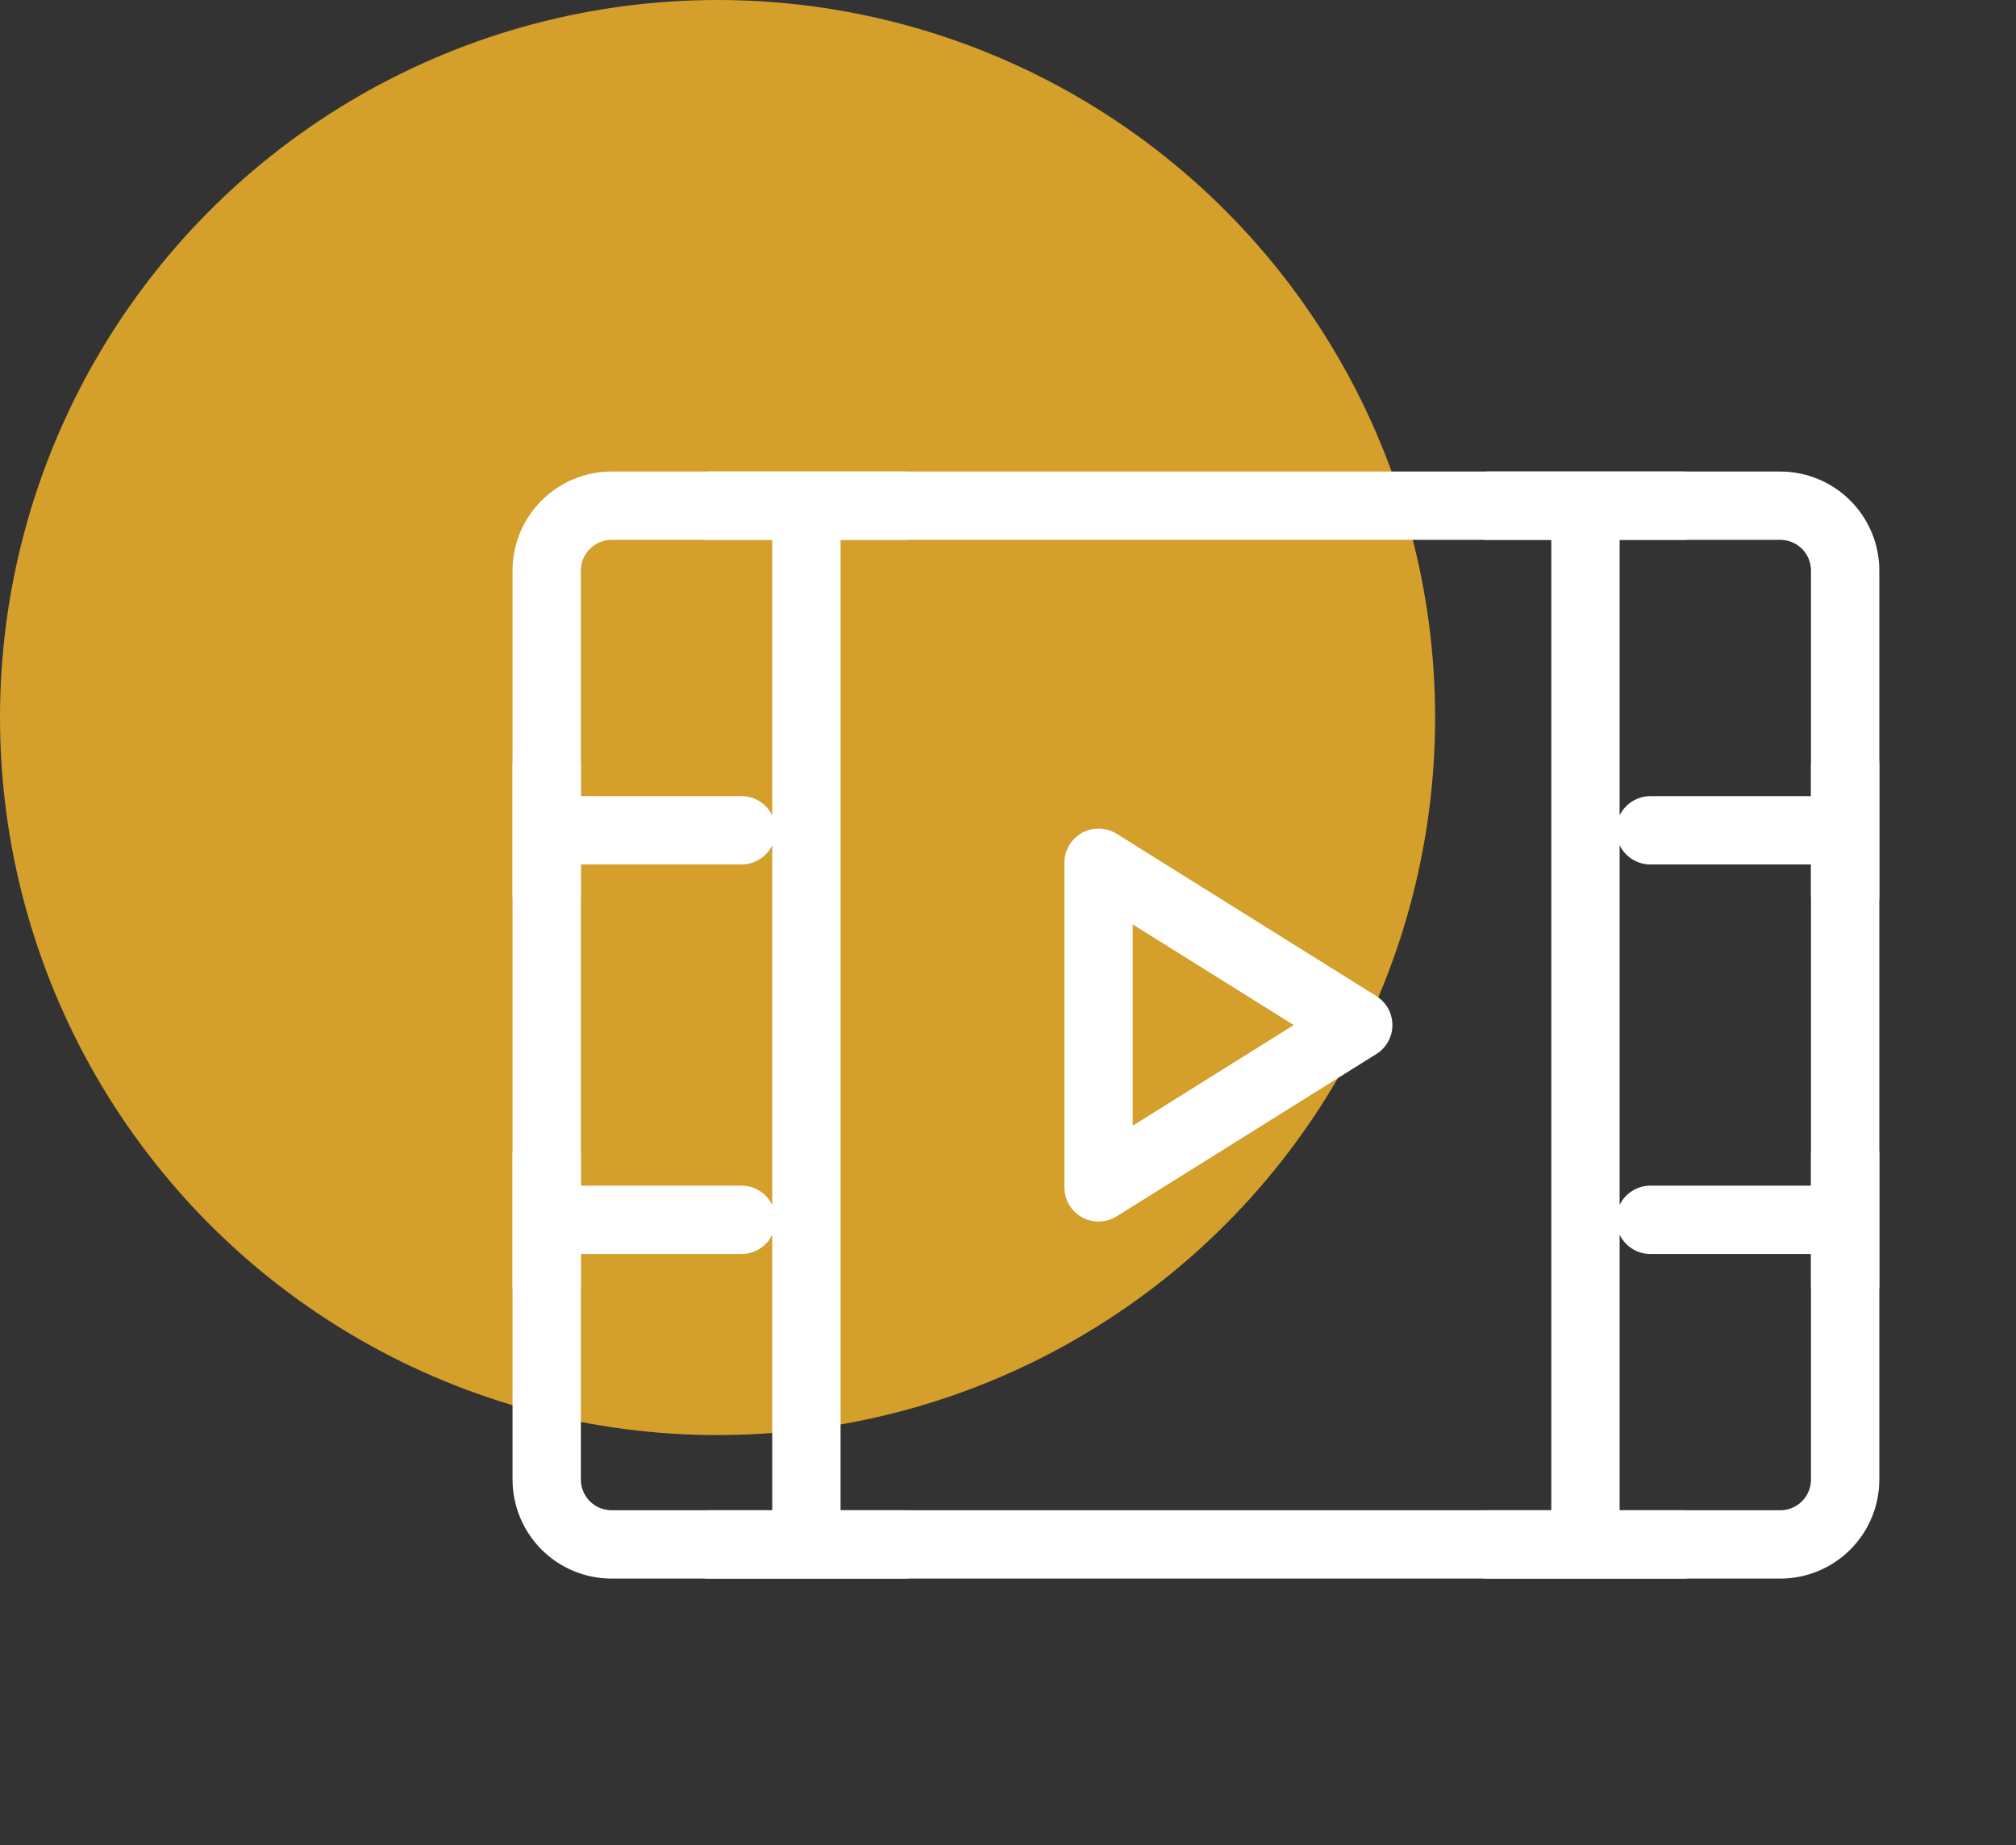 <svg width="59" height="54" viewBox="0 0 59 54" fill="none" xmlns="http://www.w3.org/2000/svg">
<rect x="0" y="0" width="59" height="54" fill="#333333" stroke="none"/>
<circle cx="21" cy="21" r="21" fill="#D49F2B"/>
<path d="M16 16.7C16 16.196 16.2 15.713 16.556 15.357C16.913 15 17.396 14.8 17.9 14.8H52.1C52.604 14.8 53.087 15 53.444 15.357C53.8 15.713 54 16.196 54 16.7V43.3C54 43.804 53.8 44.287 53.444 44.644C53.087 45 52.604 45.2 52.1 45.2H17.9C17.396 45.2 16.913 45 16.556 44.644C16.2 44.287 16 43.804 16 43.3V16.7Z" stroke="white" stroke-width="2" stroke-linejoin="round"/>
<path d="M46.4 14.8V45.2M23.6 14.8V45.2M48.3 24.3H54M48.3 35.7H54M16 24.3H21.7M16 22.4V26.2M20.75 14.8H26.45M20.75 45.2H26.45M43.55 14.8H49.25M43.55 45.2H49.25M16 35.7H21.7M16 33.8V37.6M54 33.8V37.6M54 22.4V26.2" stroke="white" stroke-width="2" stroke-linecap="round" stroke-linejoin="round"/>
<path d="M32.15 25.25L39.75 30L32.15 34.75V25.25Z" stroke="white" stroke-width="2" stroke-linejoin="round"/>
</svg>
